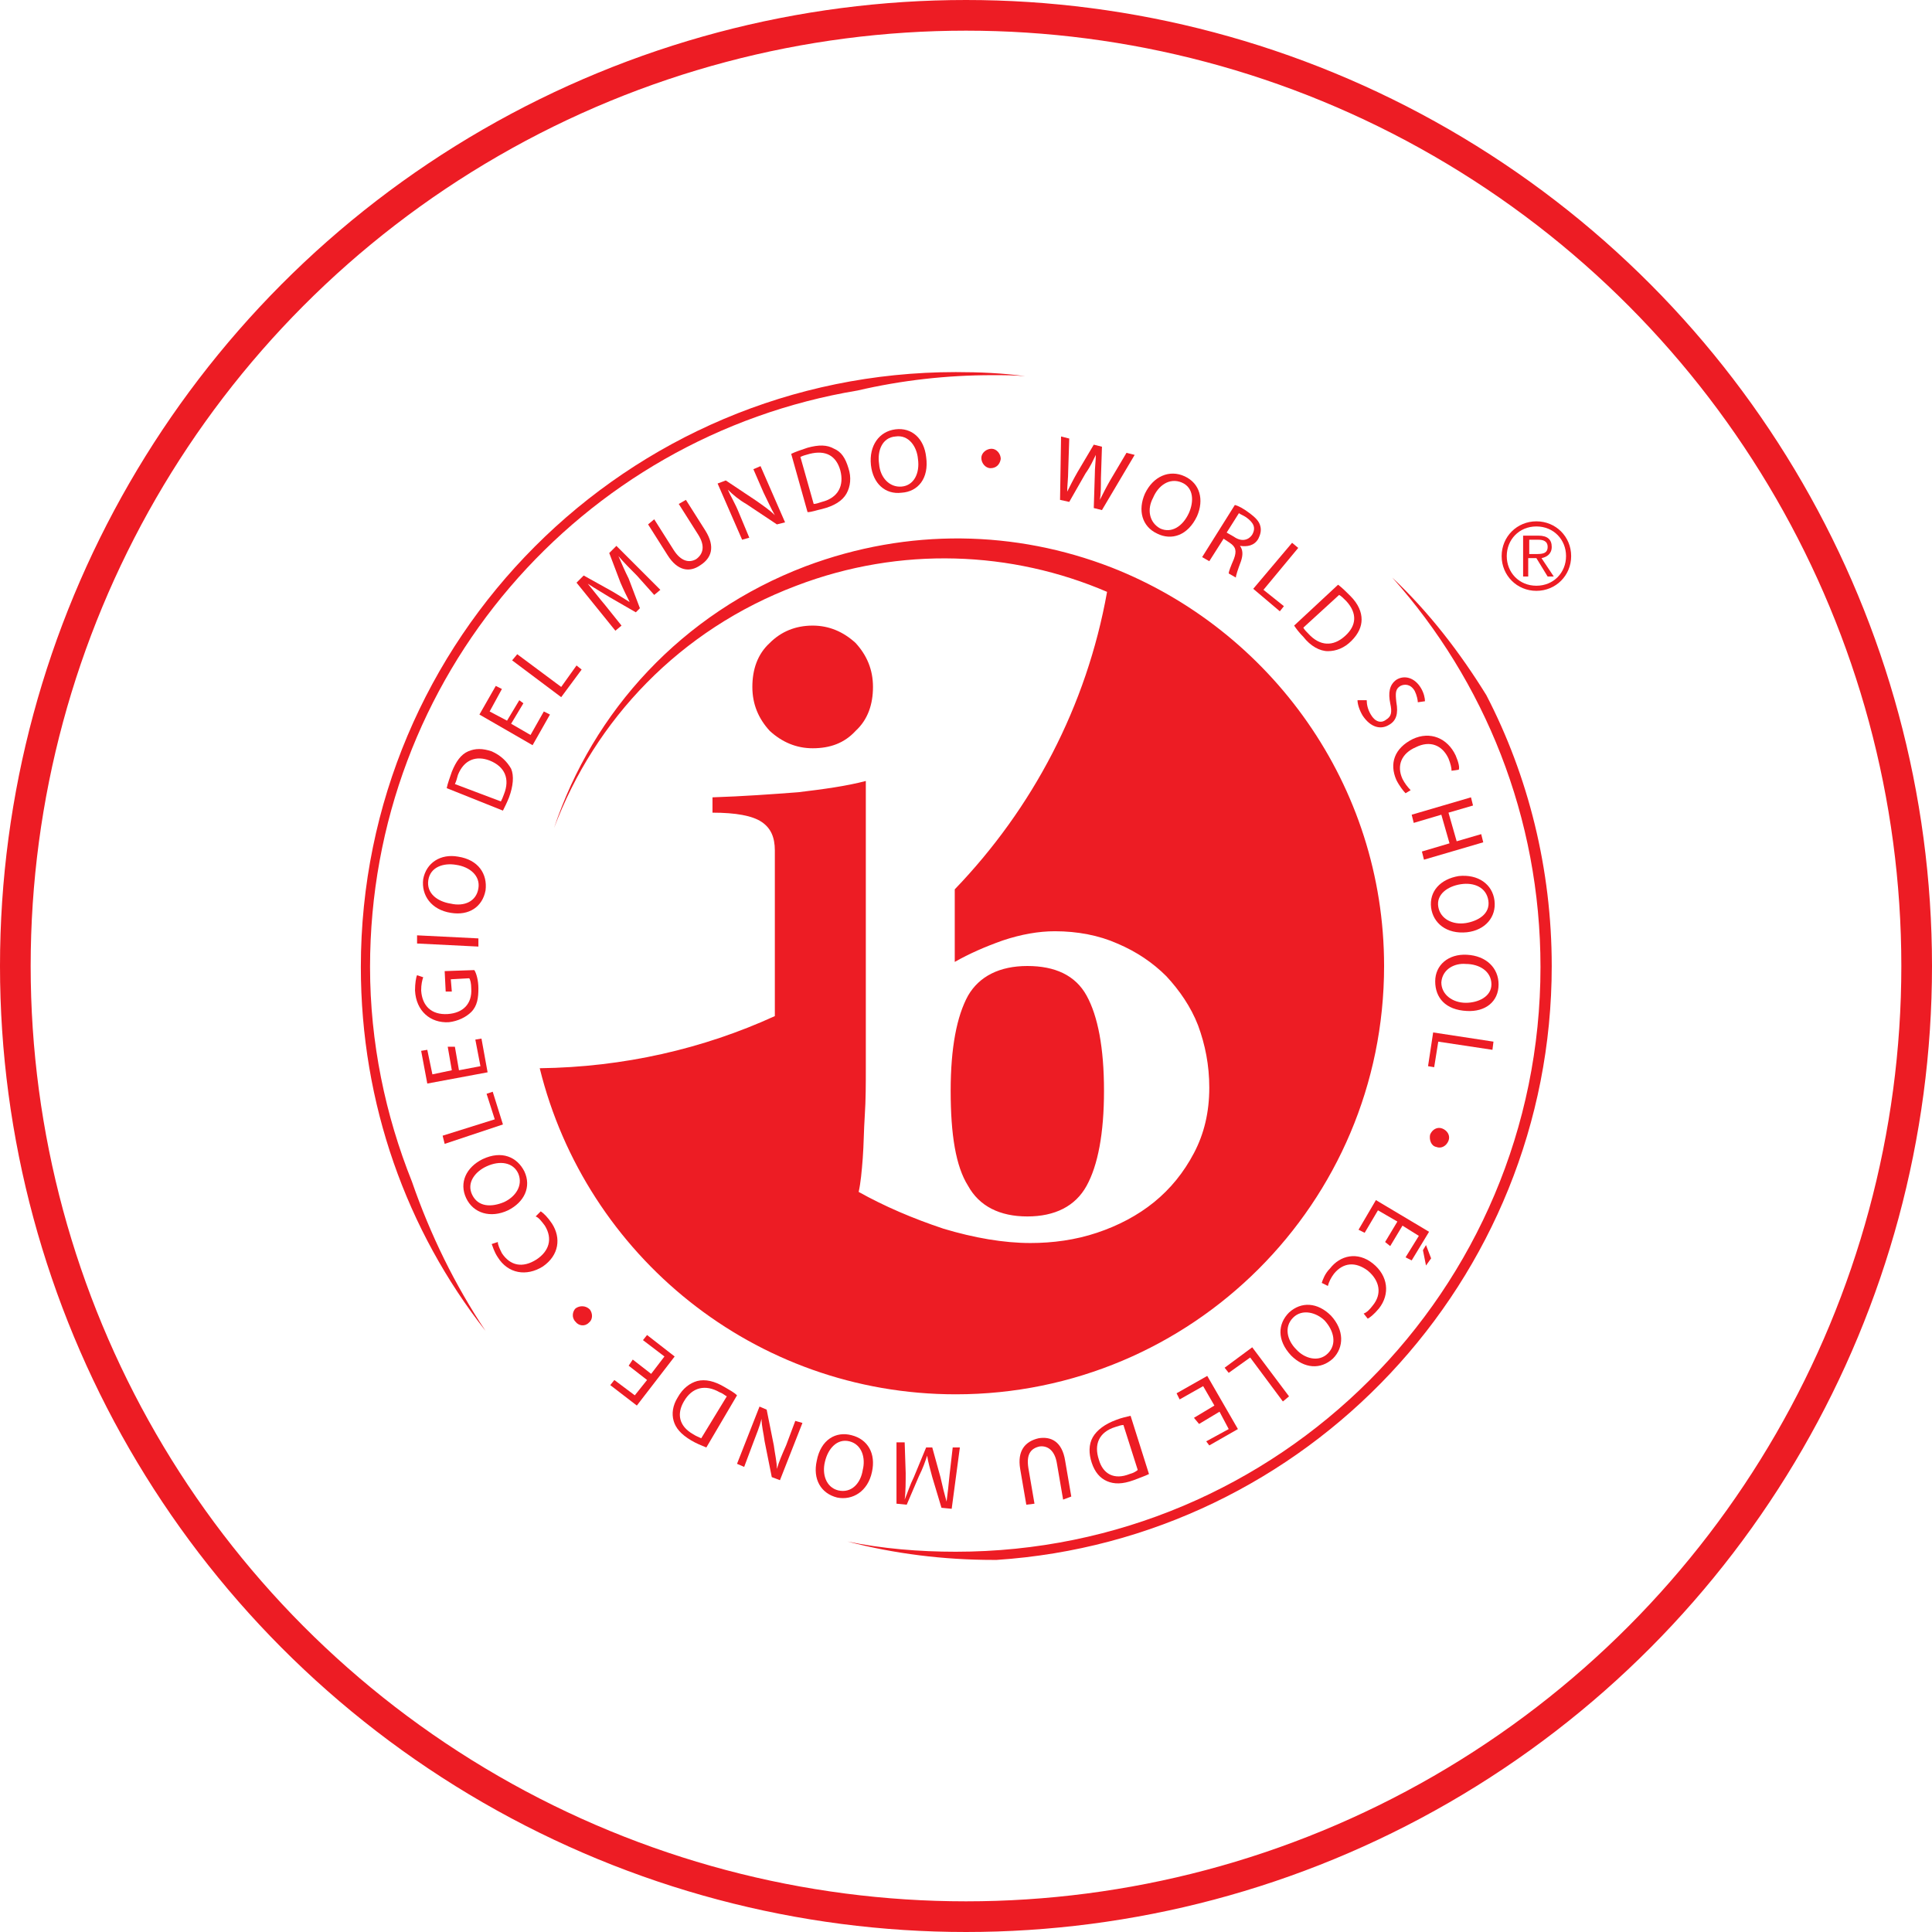 <?xml version="1.0" encoding="UTF-8"?>
<!-- Generator: Adobe Illustrator 22.1.0, SVG Export Plug-In . SVG Version: 6.00 Build 0)  -->
<svg xmlns="http://www.w3.org/2000/svg" xmlns:xlink="http://www.w3.org/1999/xlink" id="Layer_1" x="0px" y="0px" viewBox="0 0 189 189" style="enable-background:new 0 0 189 189;" xml:space="preserve">
<style type="text/css">
	.st0{fill:none;stroke:#ED1C24;stroke-width:3;stroke-miterlimit:10;}
	.st1{fill:#ED1C24;}
</style>
<circle class="st0" cx="94.5" cy="94.5" r="93"></circle>
<g>
	<g>
		<path class="st1" d="M139.5,123.8l-0.3-1.5l0.3-0.5l0.5,1.3L139.5,123.8z M135.5,121.5l1.2-2l-1.9-1.1l-1.3,2.2l-0.6-0.3l1.7-2.9    l5.2,3.1l-1.7,2.8l-0.6-0.3l1.3-2.1l-1.6-1l-1.2,2L135.5,121.5z"></path>
		<path class="st1" d="M129.3,125.5c0.1-0.3,0.3-0.9,0.8-1.4c1-1.3,2.7-1.7,4.2-0.5c1.5,1.2,1.7,3,0.6,4.4c-0.5,0.6-0.9,0.9-1.1,1    l-0.4-0.5c0.3-0.1,0.6-0.4,0.9-0.8c0.9-1.1,0.7-2.4-0.5-3.4c-1.2-0.9-2.4-0.8-3.3,0.3c-0.3,0.4-0.5,0.8-0.6,1.2L129.3,125.5z"></path>
		<path class="st1" d="M126.1,128.4c1.2-1.1,2.8-1,4.1,0.3c1.3,1.4,1.3,3.1,0.2,4.2c-1.2,1.1-2.8,1-4.1-0.3    C124.9,131.1,125,129.5,126.1,128.4L126.1,128.4z M126.5,128.9c-0.9,0.9-0.6,2.2,0.3,3.1c0.8,0.9,2.2,1.3,3.1,0.4    c0.9-0.9,0.6-2.2-0.3-3.2C128.8,128.4,127.4,128,126.5,128.9L126.5,128.9z"></path>
		<path class="st1" d="M126.1,136.6l-0.6,0.5l-3.2-4.3l-2.1,1.5l-0.4-0.5l2.7-2L126.1,136.6z"></path>
		<path class="st1" d="M116.8,138.7l2-1.2l-1.1-1.9l-2.3,1.3l-0.3-0.6l3-1.7l3,5.2l-2.8,1.6L118,141l2.2-1.2l-0.9-1.7l-2,1.2    L116.8,138.7z"></path>
		<path class="st1" d="M112.4,144.2c-0.4,0.2-1,0.4-1.5,0.6c-1.1,0.4-1.9,0.4-2.6,0.1c-0.7-0.3-1.2-0.9-1.5-1.8    c-0.3-0.9-0.3-1.8,0.1-2.5c0.4-0.7,1.2-1.3,2.3-1.7c0.5-0.2,1-0.3,1.4-0.4L112.4,144.2z M109.9,139.4c-0.2,0-0.5,0.1-0.8,0.2    c-1.6,0.5-2.1,1.7-1.6,3.2c0.4,1.4,1.5,2,3,1.4c0.4-0.1,0.7-0.3,0.8-0.4L109.9,139.4z"></path>
		<path class="st1" d="M104,146.7l-0.6-3.5c-0.2-1.3-0.9-1.8-1.7-1.7c-0.9,0.2-1.3,0.8-1.1,2.1l0.6,3.5l-0.8,0.1l-0.6-3.5    c-0.3-1.8,0.5-2.7,1.8-3c1.2-0.2,2.3,0.3,2.6,2.2l0.6,3.5L104,146.7z"></path>
		<path class="st1" d="M88.6,144.1c0,0.8,0,1.9-0.1,2.6l0,0c0.3-0.7,0.5-1.4,0.9-2.2l1.2-2.9l0.6,0l0.8,2.9c0.2,0.9,0.4,1.7,0.6,2.4    l0,0c0.1-0.7,0.2-1.7,0.3-2.7l0.3-2.6l0.7,0l-0.8,6l-1-0.1l-0.9-3c-0.2-0.8-0.4-1.4-0.5-2.1l0,0c-0.2,0.6-0.4,1.2-0.8,2l-1.2,2.8    l-1-0.1l0-6l0.8,0L88.6,144.1z"></path>
		<path class="st1" d="M83.3,140.4c1.6,0.4,2.4,1.8,2,3.6c-0.4,1.9-1.9,2.8-3.4,2.5c-1.6-0.4-2.4-1.8-2-3.6    C80.3,140.8,81.8,140,83.3,140.4L83.3,140.4z M83.1,141c-1.2-0.3-2.1,0.7-2.4,2c-0.3,1.2,0.1,2.5,1.3,2.8c1.3,0.3,2.2-0.7,2.4-2    C84.7,142.6,84.3,141.3,83.1,141L83.1,141z"></path>
		<path class="st1" d="M78.5,139.2l-2.2,5.6l-0.8-0.3l-0.7-3.5c-0.1-0.8-0.3-1.5-0.3-2.2l0,0c-0.2,0.8-0.5,1.5-0.8,2.3l-0.9,2.4    l-0.7-0.3l2.2-5.6l0.7,0.3l0.7,3.5c0.1,0.8,0.3,1.6,0.3,2.3l0,0c0.2-0.7,0.5-1.4,0.9-2.3l0.9-2.4L78.5,139.2z"></path>
		<path class="st1" d="M69.1,141.6c-0.5-0.2-1-0.4-1.5-0.7c-1-0.6-1.5-1.2-1.7-1.9c-0.2-0.7-0.1-1.5,0.4-2.3    c0.5-0.9,1.2-1.4,1.9-1.6c0.8-0.2,1.7,0,2.7,0.6c0.5,0.3,0.9,0.5,1.2,0.8L69.1,141.6z M71.1,136.6c-0.2-0.1-0.4-0.3-0.7-0.4    c-1.4-0.8-2.7-0.5-3.5,0.9c-0.7,1.2-0.5,2.4,0.9,3.2c0.3,0.2,0.6,0.3,0.8,0.4L71.1,136.6z"></path>
		<path class="st1" d="M61.9,133l1.8,1.4l1.3-1.7l-2.1-1.6l0.4-0.5l2.7,2.1l-3.7,4.8l-2.6-2l0.4-0.5l2,1.5l1.2-1.5l-1.8-1.4    L61.9,133z"></path>
		<path class="st1" d="M57.7,128.1c0.3,0.4,0.3,1-0.1,1.3c-0.4,0.4-1,0.3-1.3-0.1c-0.4-0.4-0.3-1,0-1.3    C56.7,127.7,57.3,127.7,57.7,128.1L57.7,128.1z"></path>
		<path class="st1" d="M52.9,118.5c0.3,0.2,0.7,0.6,1.1,1.2c0.9,1.4,0.7,3.1-0.9,4.2c-1.6,1-3.4,0.7-4.4-0.9    c-0.4-0.6-0.5-1.1-0.6-1.3l0.6-0.2c0,0.3,0.2,0.7,0.4,1.1c0.8,1.2,2,1.5,3.4,0.6c1.2-0.8,1.6-2,0.8-3.3c-0.3-0.4-0.6-0.8-0.9-0.9    L52.9,118.5z"></path>
		<path class="st1" d="M51.3,114.6c0.7,1.5,0,3-1.6,3.8c-1.7,0.8-3.4,0.3-4.1-1.2c-0.7-1.5,0-3,1.6-3.8    C49.1,112.5,50.6,113.2,51.3,114.6L51.3,114.6z M50.7,114.8c-0.5-1.1-1.8-1.3-3.1-0.7c-1.1,0.5-2,1.6-1.4,2.8    c0.6,1.2,1.9,1.2,3.1,0.7C50.4,117.1,51.2,116,50.7,114.8L50.7,114.8z"></path>
		<path class="st1" d="M43.5,111.9l-0.2-0.8l5.1-1.6l-0.8-2.5l0.6-0.2l1,3.2L43.5,111.9z"></path>
		<path class="st1" d="M44.5,102.4l0.4,2.3l2.1-0.4l-0.5-2.6l0.6-0.1l0.6,3.3l-5.9,1.1l-0.6-3.2l0.6-0.1l0.5,2.4l1.9-0.4l-0.4-2.3    L44.5,102.4z"></path>
		<path class="st1" d="M46.4,94.9c0.2,0.3,0.4,1,0.4,1.8c0,0.9-0.1,1.7-0.7,2.3c-0.5,0.5-1.3,0.9-2.2,1c-1.8,0.1-3.2-1.1-3.3-3.1    c0-0.7,0.1-1.3,0.2-1.5l0.6,0.2c-0.1,0.3-0.2,0.7-0.2,1.3c0.1,1.5,1,2.4,2.6,2.3c1.5-0.1,2.4-1,2.3-2.5c0-0.5-0.1-0.9-0.2-1    l-1.8,0.1l0.1,1.2l-0.6,0l-0.1-2L46.4,94.9z"></path>
		<path class="st1" d="M40.8,91.5l6,0.3l0,0.8l-6-0.3L40.8,91.5z"></path>
		<path class="st1" d="M47.5,87.1c-0.3,1.6-1.6,2.5-3.4,2.2c-1.9-0.3-2.9-1.7-2.7-3.3c0.3-1.6,1.7-2.5,3.4-2.2    C46.8,84.1,47.7,85.5,47.5,87.1L47.5,87.1z M46.8,86.9c0.2-1.2-0.8-2.1-2.2-2.3c-1.2-0.2-2.5,0.2-2.7,1.5    c-0.2,1.3,0.9,2.1,2.2,2.3C45.4,88.7,46.6,88.2,46.8,86.9L46.8,86.9z"></path>
		<path class="st1" d="M43.7,77.1c0.1-0.5,0.3-1,0.5-1.6c0.4-1,0.9-1.7,1.6-2c0.7-0.3,1.4-0.3,2.3,0c0.9,0.4,1.5,1,1.9,1.7    c0.3,0.7,0.2,1.7-0.2,2.8c-0.2,0.5-0.4,0.9-0.6,1.3L43.7,77.1z M49,78.4c0.1-0.2,0.2-0.4,0.3-0.7c0.6-1.5,0.1-2.7-1.4-3.3    c-1.3-0.5-2.5-0.1-3.1,1.4c-0.1,0.4-0.2,0.7-0.3,0.9L49,78.4z"></path>
		<path class="st1" d="M51.2,68.8l-1.2,2l1.9,1.1l1.3-2.3l0.6,0.3l-1.7,3l-5.2-3l1.6-2.8l0.6,0.3l-1.2,2.2l1.7,0.9l1.2-2L51.2,68.8z    "></path>
		<path class="st1" d="M50.1,64.6l0.5-0.6l4.3,3.2l1.5-2.1l0.5,0.4l-2,2.7L50.1,64.6z"></path>
		<path class="st1" d="M62.3,56.3c-0.6-0.6-1.3-1.3-1.8-1.9l0,0c0.3,0.7,0.6,1.4,1,2.2l1.1,2.9l-0.4,0.4l-2.6-1.5    c-0.8-0.5-1.5-0.9-2.1-1.3l0,0c0.5,0.6,1.1,1.4,1.7,2.1l1.6,2l-0.6,0.5L56.4,57l0.7-0.7l2.7,1.5c0.7,0.4,1.3,0.8,1.8,1.1l0,0    c-0.3-0.6-0.6-1.2-0.9-1.9l-1.1-2.9l0.7-0.7l4.3,4.3l-0.6,0.5L62.3,56.3z"></path>
		<path class="st1" d="M64,50.8l1.9,3c0.7,1.1,1.5,1.3,2.2,0.9c0.7-0.5,0.9-1.3,0.2-2.4l-1.9-3l0.7-0.4l1.9,3c1,1.6,0.6,2.7-0.5,3.4    c-1,0.7-2.2,0.6-3.2-1l-1.9-3L64,50.8z"></path>
		<path class="st1" d="M72.6,52.8l-2.4-5.5l0.8-0.3l3,2c0.7,0.5,1.3,0.9,1.8,1.4l0,0c-0.4-0.7-0.7-1.4-1.1-2.2l-1-2.3l0.7-0.3    l2.4,5.5L76,51.3l-3-2c-0.7-0.4-1.3-0.9-1.8-1.4l0,0c0.3,0.7,0.7,1.3,1.1,2.3l1,2.4L72.6,52.8z"></path>
		<path class="st1" d="M77.4,44.4c0.4-0.2,1-0.4,1.6-0.6c1.1-0.3,1.9-0.3,2.6,0.1c0.7,0.3,1.1,0.9,1.4,1.9c0.3,0.9,0.2,1.8-0.2,2.5    c-0.4,0.7-1.2,1.2-2.4,1.5c-0.5,0.1-1,0.3-1.4,0.3L77.4,44.4z M79.6,49.3c0.2,0,0.5-0.1,0.8-0.2c1.6-0.4,2.2-1.6,1.8-3.1    c-0.4-1.4-1.4-2-3-1.6c-0.4,0.1-0.7,0.2-0.9,0.3L79.6,49.3z"></path>
		<path class="st1" d="M88.2,48.2c-1.6,0.2-2.8-0.9-3-2.7C85,43.6,86,42.2,87.6,42c1.6-0.2,2.8,0.9,3,2.7    C90.9,46.8,89.8,48.1,88.2,48.2L88.2,48.2z M88.2,47.6c1.2-0.1,1.8-1.3,1.6-2.7c-0.1-1.2-0.9-2.4-2.2-2.2    c-1.3,0.1-1.8,1.4-1.6,2.7C86.1,46.7,87,47.7,88.2,47.6L88.2,47.6z"></path>
		<path class="st1" d="M96.9,45.8c-0.5,0-0.9-0.5-0.9-1c0-0.5,0.5-0.9,1-0.9c0.5,0,0.9,0.5,0.9,1C97.8,45.5,97.4,45.8,96.9,45.8    L96.9,45.8z"></path>
		<path class="st1" d="M103.7,48.9l0.1-6.2l0.8,0.2l-0.1,3.1c0,0.8-0.1,1.5-0.1,2.1l0,0c0.3-0.6,0.6-1.2,1-1.9l1.6-2.7l0.8,0.2    l-0.1,3.1c0,0.7,0,1.5-0.1,2.1l0,0c0.3-0.6,0.6-1.2,1-1.9l1.6-2.7l0.8,0.2l-3.2,5.4l-0.8-0.2l0.1-3.2c0-0.8,0.1-1.4,0.1-2l0,0    c-0.3,0.6-0.5,1.1-1,1.8l-1.6,2.8L103.7,48.9z"></path>
		<path class="st1" d="M113.2,52.2c-1.5-0.7-1.9-2.3-1.2-3.9c0.8-1.7,2.4-2.4,3.9-1.7c1.5,0.7,1.9,2.3,1.2,3.9    C116.2,52.4,114.6,52.9,113.2,52.2L113.2,52.2z M113.5,51.7c1.1,0.5,2.2-0.2,2.8-1.5c0.5-1.1,0.5-2.5-0.7-3    c-1.2-0.5-2.3,0.3-2.8,1.5C112.2,49.8,112.4,51.1,113.5,51.7L113.5,51.7z"></path>
		<path class="st1" d="M120.8,49.4c0.4,0.1,0.9,0.4,1.3,0.7c0.7,0.5,1.1,0.9,1.2,1.4c0.1,0.4,0,0.8-0.2,1.2    c-0.4,0.7-1.1,0.8-1.8,0.7l0,0c0.3,0.4,0.3,0.9,0.1,1.5c-0.3,0.8-0.5,1.4-0.5,1.6l-0.7-0.4c0-0.2,0.2-0.7,0.5-1.4    c0.3-0.8,0.2-1.2-0.4-1.6l-0.6-0.4l-1.4,2.2l-0.7-0.4L120.8,49.4z M120,52.1l0.7,0.4c0.7,0.5,1.4,0.4,1.8-0.2    c0.4-0.7,0.1-1.2-0.6-1.7c-0.3-0.2-0.6-0.3-0.7-0.4L120,52.1z"></path>
		<path class="st1" d="M126.4,53.1l0.6,0.5l-3.4,4.1l2,1.6l-0.4,0.5l-2.6-2.2L126.4,53.1z"></path>
		<path class="st1" d="M130.9,57.2c0.4,0.3,0.8,0.7,1.2,1.1c0.8,0.8,1.1,1.6,1.1,2.3c0,0.7-0.3,1.4-1,2.1c-0.7,0.7-1.5,1-2.3,1    c-0.8,0-1.7-0.5-2.4-1.4c-0.4-0.4-0.7-0.8-0.9-1.1L130.9,57.2z M127.5,61.4c0.1,0.2,0.3,0.4,0.5,0.6c1.1,1.2,2.4,1.3,3.6,0.2    c1.1-1,1.2-2.2,0.1-3.4c-0.3-0.3-0.5-0.5-0.7-0.6L127.5,61.4z"></path>
		<path class="st1" d="M133.7,68.5c0,0.4,0.1,0.9,0.4,1.4c0.4,0.7,1,0.9,1.5,0.5c0.5-0.3,0.6-0.7,0.4-1.6c-0.2-1-0.1-1.8,0.6-2.3    c0.8-0.5,1.8-0.2,2.4,0.8c0.3,0.5,0.4,1,0.4,1.3l-0.7,0.1c0-0.2-0.1-0.7-0.3-1.1c-0.4-0.7-1-0.7-1.4-0.5c-0.5,0.3-0.5,0.7-0.4,1.6    c0.2,1.1,0,1.8-0.7,2.2c-0.8,0.5-1.8,0.3-2.6-0.9c-0.3-0.5-0.5-1.1-0.5-1.5L133.7,68.5z"></path>
		<path class="st1" d="M137.5,77.6c-0.2-0.2-0.6-0.7-0.9-1.3c-0.7-1.6-0.2-3.1,1.6-4c1.7-0.8,3.4-0.1,4.2,1.6    c0.3,0.7,0.4,1.2,0.3,1.4l-0.7,0.1c0-0.3-0.1-0.7-0.3-1.2c-0.6-1.3-1.8-1.8-3.2-1.1c-1.4,0.6-1.9,1.8-1.3,3.1    c0.2,0.4,0.5,0.8,0.8,1.1L137.5,77.6z"></path>
		<path class="st1" d="M144.1,78.8l-2.4,0.7l0.8,2.8l2.4-0.7l0.2,0.8l-5.8,1.7l-0.2-0.8l2.7-0.8l-0.8-2.8l-2.7,0.8l-0.2-0.8l5.8-1.7    L144.1,78.8z"></path>
		<path class="st1" d="M140,88.8c-0.2-1.6,0.9-2.8,2.7-3.1c1.9-0.2,3.3,0.8,3.5,2.4c0.2,1.6-0.9,2.9-2.7,3.1    C141.5,91.4,140.2,90.3,140,88.8L140,88.8z M140.7,88.7c0.2,1.2,1.4,1.8,2.7,1.6c1.2-0.2,2.4-0.9,2.2-2.2    c-0.2-1.3-1.4-1.8-2.7-1.6C141.6,86.7,140.5,87.5,140.7,88.7L140.7,88.7z"></path>
		<path class="st1" d="M140.4,96c0-1.6,1.3-2.7,3.1-2.6c1.9,0.1,3.1,1.3,3.1,2.9c0,1.7-1.3,2.7-3.1,2.6    C141.4,98.8,140.4,97.6,140.4,96L140.4,96z M141,96.1c0,1.2,1.1,2,2.4,2c1.2,0,2.5-0.6,2.5-1.8c0-1.3-1.2-2-2.5-2    C142.3,94.2,141.1,94.8,141,96.1L141,96.1z"></path>
		<path class="st1" d="M146.1,101.9l-0.1,0.8l-5.3-0.8l-0.4,2.5l-0.6-0.1l0.5-3.3L146.1,101.9z"></path>
		<path class="st1" d="M139.9,111c0.2-0.5,0.7-0.8,1.2-0.6c0.5,0.2,0.8,0.7,0.6,1.2c-0.2,0.5-0.7,0.8-1.2,0.6    C140,112.1,139.8,111.5,139.9,111L139.9,111z"></path>
	</g>
	<path class="st1" d="M135.4,94.5c0,23.2-18.8,41.9-41.9,41.9c-19.7,0-36.2-13.6-40.7-31.9c8.2-0.1,16-1.9,23-5.1V83.2   c0-1.3-0.4-2.2-1.3-2.8c-0.9-0.6-2.5-0.9-4.8-0.9v-1.5c3-0.1,5.8-0.3,8.4-0.5c2.5-0.3,4.7-0.6,6.6-1.1l0,23.7c0,1.3,0,2.8,0,4.4   c0,1.5,0,3.1-0.1,4.6c-0.1,1.5-0.1,2.9-0.2,4.2c-0.1,1.3-0.2,2.4-0.4,3.3c2.5,1.4,5.3,2.6,8.3,3.6c3,0.9,5.9,1.4,8.5,1.4   c2.2,0,4.4-0.3,6.5-1c2.1-0.7,4-1.7,5.6-3c1.6-1.3,2.9-2.9,3.9-4.8c1-1.9,1.5-4,1.5-6.4c0-2.2-0.4-4.2-1.1-6.1   c-0.7-1.8-1.8-3.4-3.1-4.8c-1.3-1.3-2.9-2.4-4.8-3.2c-1.8-0.8-3.9-1.2-6.1-1.2c-1.6,0-3.3,0.3-5.1,0.9c-1.7,0.6-3.3,1.3-4.7,2.1V87   c7.6-7.9,12.9-17.9,14.9-29.1c-9.3-4-20.2-4.5-30.4-0.6C66.5,61.6,58.2,70.4,54.2,81C58,69.6,66.7,60,78.8,55.4   c10.1-3.8,20.6-3.5,29.9,0.1c0,0,0,0,0,0C124.3,61.6,135.4,76.8,135.4,94.5z M94.7,116c1.1,2,3.1,3,5.8,3c2.7,0,4.7-1,5.8-3   c1.1-2,1.7-5.1,1.7-9.3c0-4.2-0.6-7.3-1.7-9.3c-1.1-2-3.1-2.9-5.8-2.9c-2.7,0-4.7,1-5.8,2.9c-1.1,2-1.7,5.1-1.7,9.3   C93,111,93.5,114.1,94.7,116z M83.7,71.5c1.2-1.1,1.7-2.6,1.7-4.3c0-1.7-0.6-3.1-1.7-4.3c-1.2-1.1-2.6-1.7-4.2-1.7   c-1.7,0-3.1,0.6-4.2,1.7c-1.2,1.1-1.7,2.6-1.7,4.3c0,1.7,0.6,3.1,1.7,4.3c1.2,1.1,2.6,1.7,4.2,1.7C81.2,73.2,82.6,72.7,83.7,71.5z"></path>
	<g>
		<path class="st1" d="M136.2,56.5c9,10.1,14.5,23.4,14.5,38.1c0,31.6-25.6,57.2-57.2,57.2c-3.6,0-7.2-0.3-10.6-1    c4.6,1.2,9.4,1.8,14.3,1.8c0.1,0,0.2,0,0.3,0c30.3-2,54.3-27.3,54.3-58.1c0-9.5-2.3-18.6-6.4-26.5    C142.8,63.8,139.8,59.9,136.2,56.5z"></path>
		<path class="st1" d="M36.2,94.6c0-28.4,20.6-51.9,47.7-56.4c4.3-1,8.7-1.5,13.2-1.5c1.1,0,2.1,0,3.2,0.1c-2.2-0.3-4.5-0.4-6.8-0.4    c-32.2,0-58.2,26.1-58.2,58.2c0,13.4,4.5,25.8,12.2,35.6c-3-4.5-5.4-9.4-7.2-14.6C37.7,109.1,36.2,102,36.2,94.6z"></path>
	</g>
	<path class="st1" d="M153.7,54.4c0,1.9-1.5,3.4-3.4,3.4c-1.9,0-3.4-1.5-3.4-3.4c0-1.9,1.5-3.4,3.4-3.4   C152.2,51,153.7,52.5,153.7,54.4z M147.4,54.4c0,1.6,1.2,2.9,2.9,2.9c1.7,0,2.9-1.3,2.9-2.9c0-1.6-1.2-2.9-2.9-2.9   C148.6,51.5,147.4,52.8,147.4,54.4z M149.5,56.4h-0.5v-4h1.5c0.9,0,1.3,0.4,1.3,1.1c0,0.7-0.5,1-1,1.1l1.2,1.8h-0.6l-1.1-1.8h-0.8   V56.4z M150.2,54.2c0.6,0,1.2,0,1.2-0.7c0-0.6-0.5-0.7-0.9-0.7h-0.9v1.4H150.2z"></path>
</g>
</svg>
